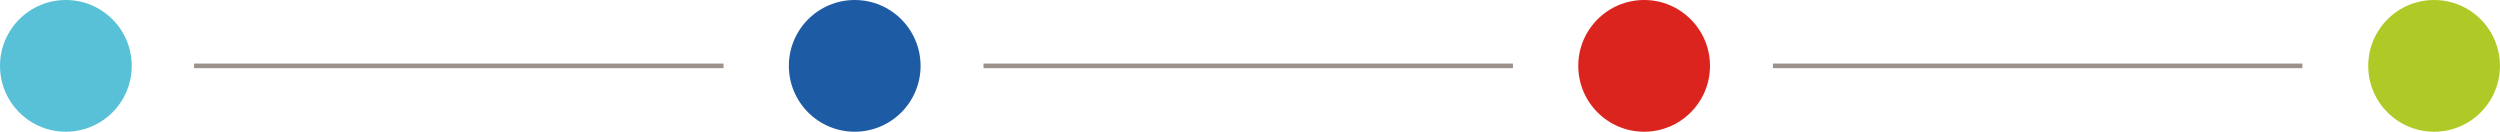 <?xml version="1.0" encoding="UTF-8"?> <svg xmlns="http://www.w3.org/2000/svg" viewBox="0 0 544.71 28.71"><defs><style>.cls-1{fill:#58c1d7;}.cls-2{fill:#1d5ca5;}.cls-3{fill:#afca26;}.cls-4{fill:#dc241f;}.cls-5{fill:none;stroke:#9d918c;stroke-miterlimit:10;}</style></defs><g id="Calque_2" data-name="Calque 2"><g id="Calque_2-2" data-name="Calque 2"><circle class="cls-1" cx="14.35" cy="14.35" r="14.35"></circle><circle class="cls-2" cx="186.23" cy="14.35" r="14.35"></circle><circle class="cls-3" cx="530.35" cy="14.35" r="14.35"></circle><circle class="cls-4" cx="358.23" cy="14.35" r="14.35"></circle><line class="cls-5" x1="329.65" y1="14.35" x2="214.29" y2="14.35"></line><line class="cls-5" x1="157.65" y1="14.35" x2="42.29" y2="14.35"></line><line class="cls-5" x1="501.65" y1="14.35" x2="386.29" y2="14.35"></line></g></g></svg> 